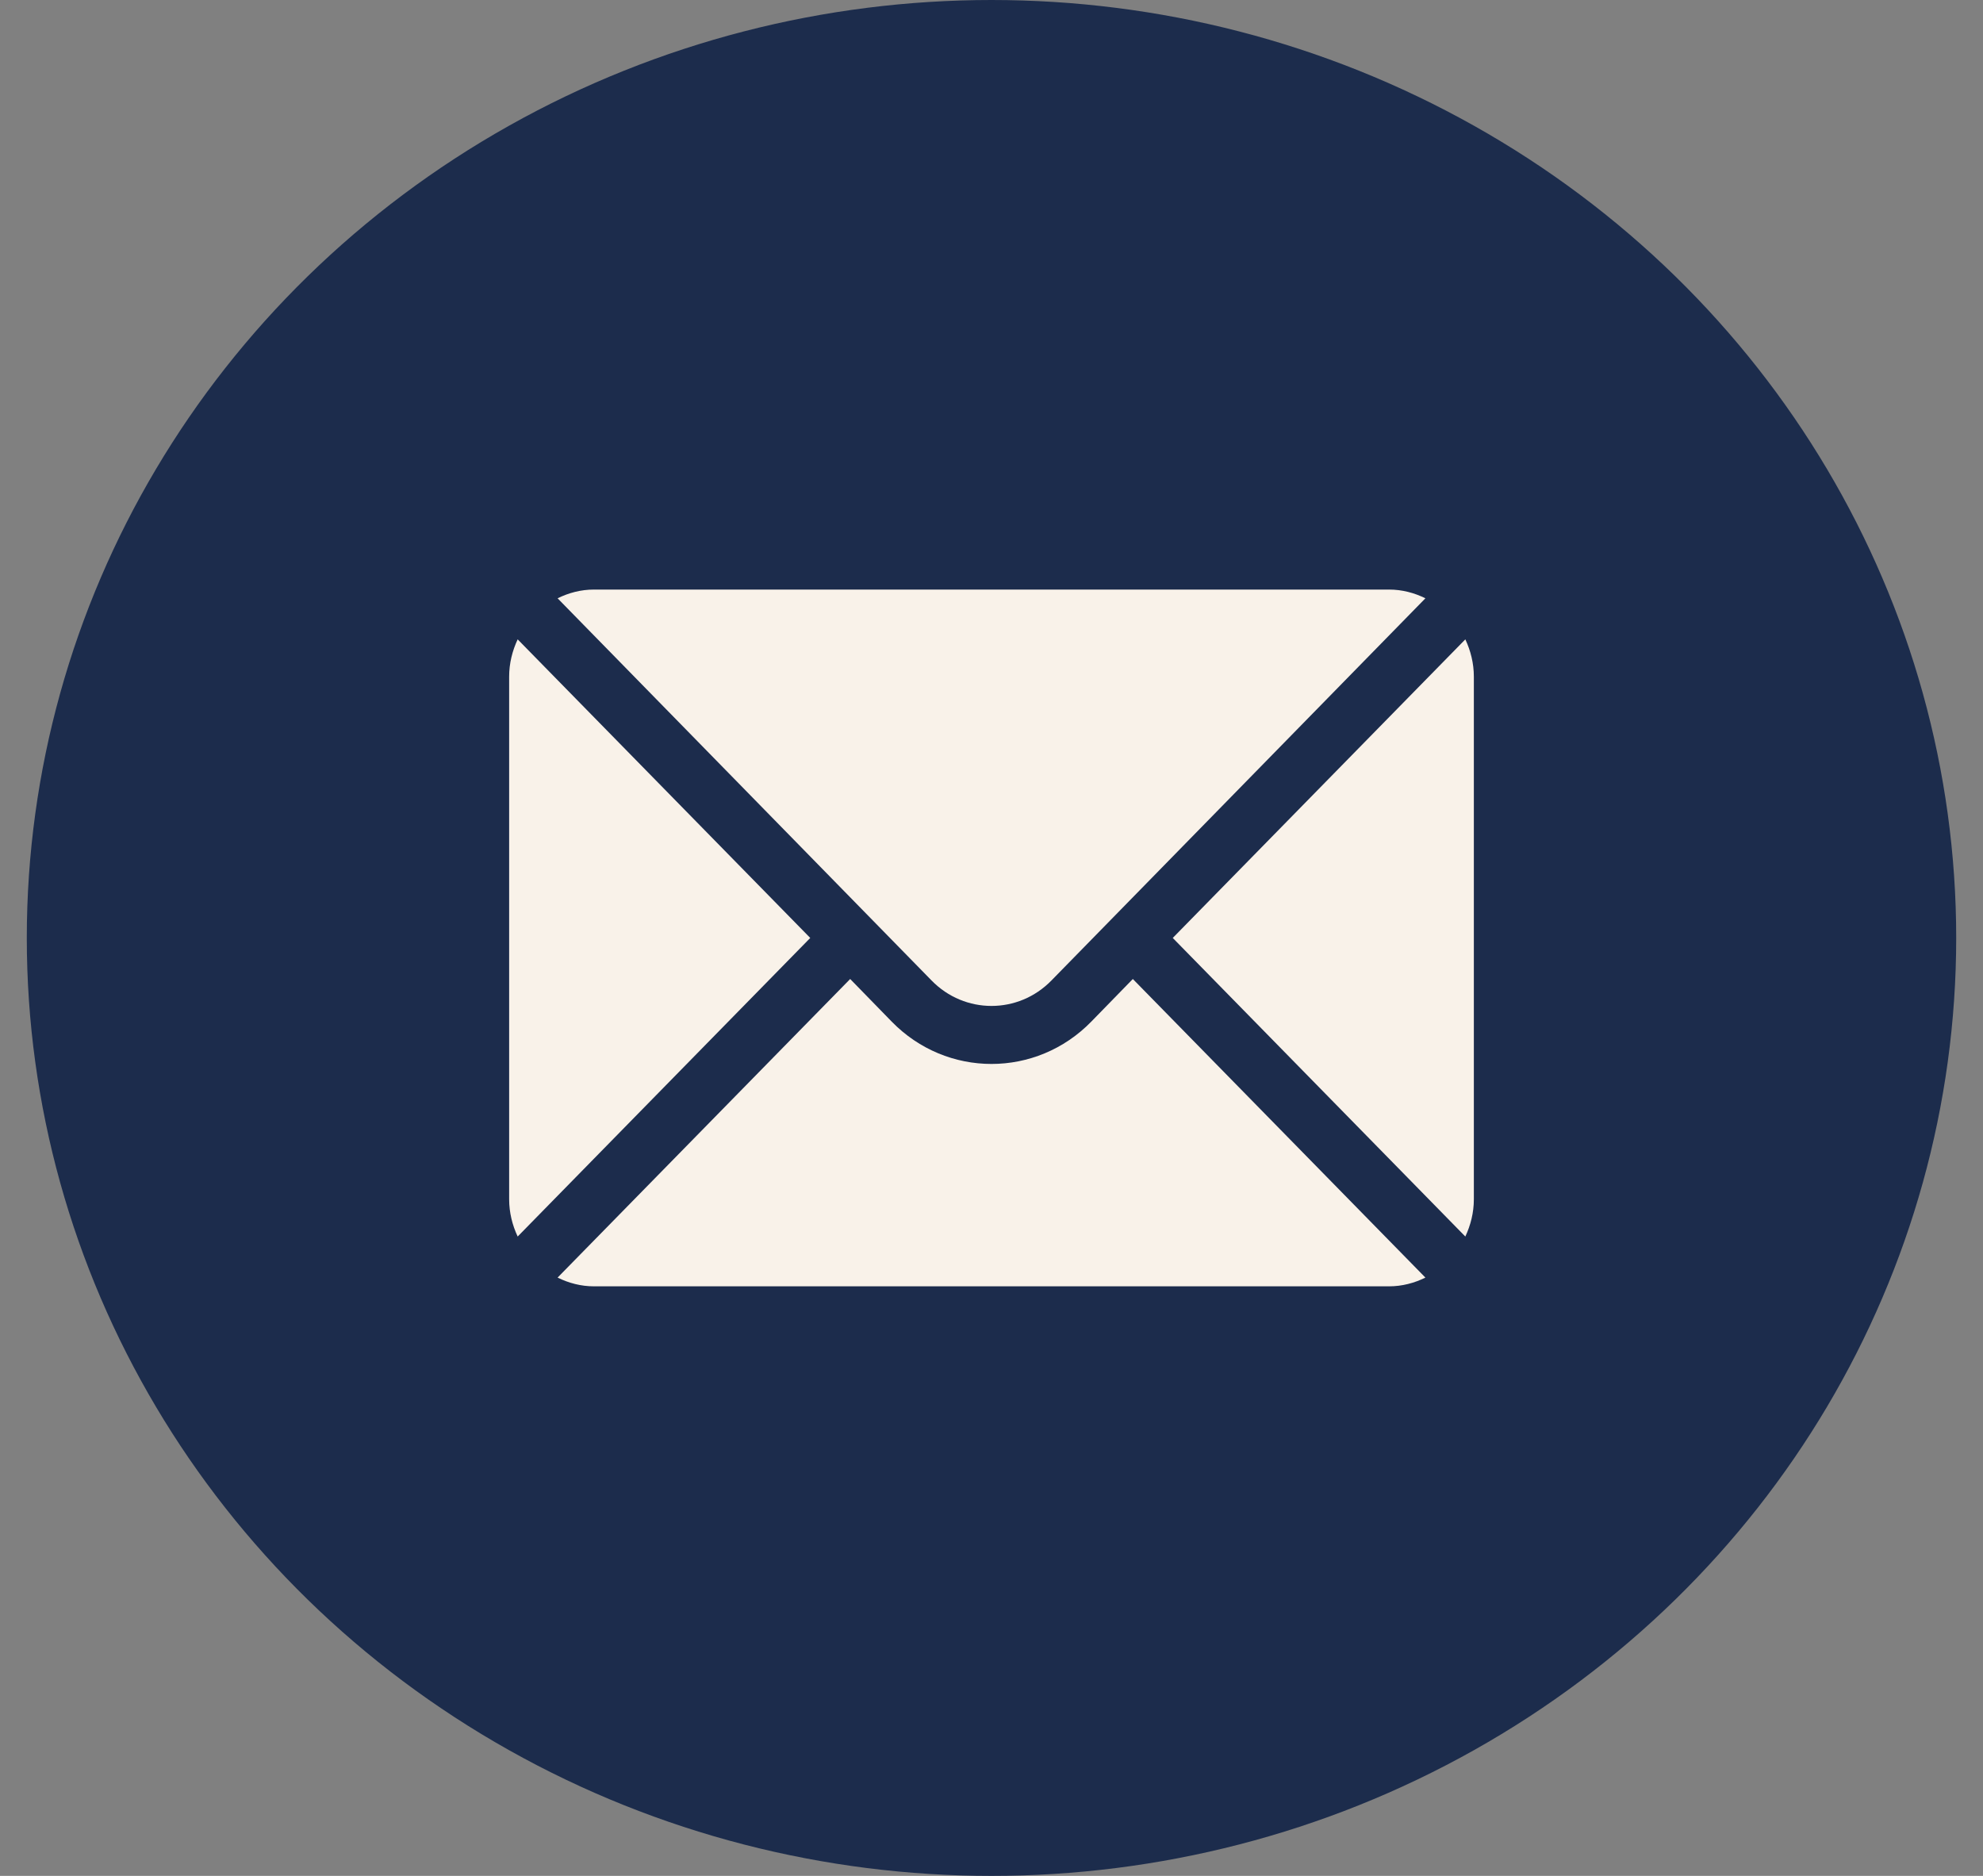 <?xml version="1.0" encoding="UTF-8"?>
<svg width="37px" height="35px" viewBox="0 0 37 35" version="1.1" xmlns="http://www.w3.org/2000/svg" xmlns:xlink="http://www.w3.org/1999/xlink">
    <rect x="0" y="0" width="37" height="35" fill="#808080" stroke="none"/>
    <title>mail</title>
    <g id="Page-1" stroke="none" stroke-width="1" fill="none" fill-rule="evenodd">
        <g id="V3" transform="translate(-1612, -5364)">
            <g id="mail" transform="translate(1612.5, 5364)">
                <ellipse id="Oval-Copy-2" fill="#1C2C4C" cx="18" cy="17.5" rx="18" ry="17.5"></ellipse>
                <g id="Capa_1" transform="translate(9, 11)" fill="#F9F2E9" fill-rule="nonzero">
                    <path d="M17.841,0.929 L12.382,6.5 L17.841,12.071 C17.94,11.859 18,11.625 18,11.375 L18,1.625 C18,1.375 17.94,1.141 17.841,0.929 Z" id="Path"></path>
                    <path d="M16.418,0 L1.582,0 C1.339,0 1.111,0.061 0.904,0.163 L7.881,7.293 C8.498,7.927 9.502,7.927 10.119,7.293 L17.096,0.163 C16.889,0.061 16.661,0 16.418,0 Z" id="Path"></path>
                    <path d="M0.159,0.929 C0.06,1.141 0,1.375 0,1.625 L0,11.375 C0,11.625 0.06,11.859 0.159,12.071 L5.618,6.5 L0.159,0.929 Z" id="Path"></path>
                    <path d="M11.637,7.266 L10.864,8.059 C9.836,9.115 8.164,9.115 7.136,8.059 L6.363,7.266 L0.904,12.837 C1.111,12.939 1.339,13 1.582,13 L16.418,13 C16.661,13 16.889,12.939 17.096,12.837 L11.637,7.266 Z" id="Path"></path>
                </g>
            </g>
        </g>
    </g>
</svg>